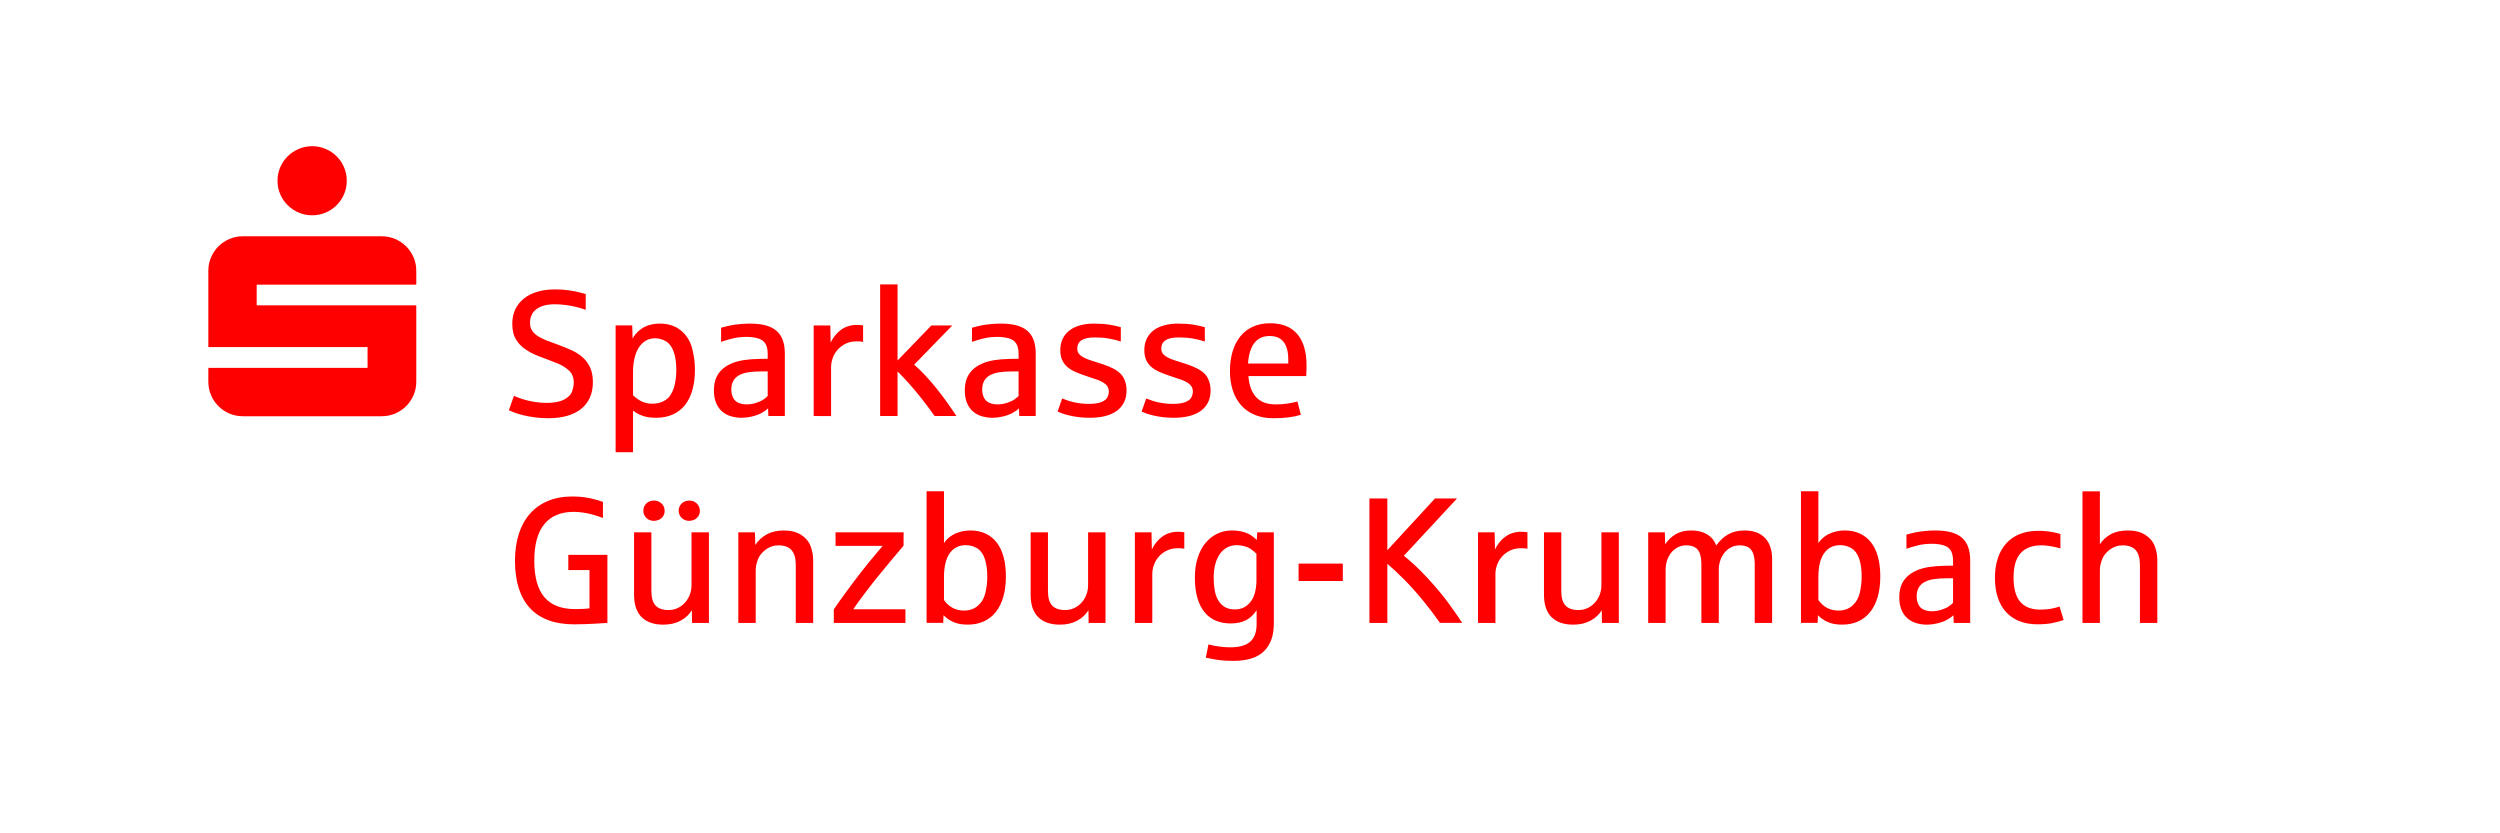 <?xml version="1.0" encoding="utf-8"?>
<!-- Generator: Adobe Illustrator 21.1.0, SVG Export Plug-In . SVG Version: 6.00 Build 0)  -->
<svg version="1.1" id="Ebene_1" xmlns="http://www.w3.org/2000/svg" xmlns:xlink="http://www.w3.org/1999/xlink" x="0px" y="0px"
	 viewBox="0 0 342 114" enable-background="new 0 0 342 114" xml:space="preserve">
<g>
	<defs>
		<rect id="SVGID_1_" width="342" height="114"/>
	</defs>
	<clipPath id="SVGID_2_">
		<use xlink:href="#SVGID_1_"  overflow="visible"/>
	</clipPath>
	<g clip-path="url(#SVGID_2_)">
		<path fill="#FF0000" d="M77.589,56.889c0.749-0.215,1.386-0.532,1.908-0.951c0.522-0.419,0.921-0.935,1.196-1.549
			c0.275-0.614,0.413-1.316,0.413-2.105c0-0.813-0.132-1.495-0.395-2.046c-0.263-0.55-0.612-1.015-1.047-1.394
			c-0.435-0.379-0.939-0.696-1.513-0.951c-0.574-0.255-1.172-0.498-1.794-0.73c-0.566-0.199-1.085-0.391-1.555-0.574
			c-0.471-0.183-0.877-0.385-1.22-0.604c-0.343-0.219-0.608-0.473-0.795-0.76c-0.188-0.287-0.281-0.638-0.281-1.053
			c0-0.821,0.297-1.451,0.891-1.89c0.594-0.439,1.425-0.658,2.494-0.658c0.479,0,0.967,0.032,1.465,0.096
			c0.498,0.064,0.983,0.154,1.453,0.269c0.47,0.116,0.909,0.249,1.316,0.401v-2.165c-0.168-0.04-0.445-0.114-0.831-0.221
			c-0.387-0.108-0.875-0.203-1.465-0.287c-0.59-0.084-1.228-0.126-1.914-0.126c-0.901,0-1.713,0.11-2.434,0.329
			c-0.722,0.219-1.334,0.532-1.836,0.939c-0.502,0.407-0.889,0.901-1.16,1.483c-0.271,0.582-0.407,1.232-0.407,1.95
			c0,0.447,0.048,0.871,0.144,1.274c0.096,0.403,0.293,0.806,0.592,1.208c0.299,0.403,0.666,0.75,1.101,1.041
			c0.435,0.291,0.865,0.528,1.292,0.712c0.427,0.183,0.879,0.359,1.358,0.526c0.502,0.192,1.063,0.409,1.681,0.652
			c0.618,0.243,1.146,0.57,1.585,0.981c0.438,0.411,0.658,0.951,0.658,1.621c0,0.399-0.078,0.818-0.233,1.256
			c-0.156,0.439-0.522,0.807-1.101,1.107c-0.578,0.299-1.386,0.449-2.423,0.449c-0.51,0-1.061-0.048-1.651-0.143
			c-0.59-0.096-1.142-0.227-1.657-0.395c-0.514-0.168-0.887-0.311-1.118-0.431l-0.694,1.974c0.167,0.08,0.411,0.181,0.73,0.305
			c0.319,0.124,0.71,0.243,1.172,0.359c0.462,0.116,0.987,0.215,1.573,0.299c0.586,0.084,1.234,0.126,1.944,0.126
			C75.986,57.212,76.839,57.104,77.589,56.889L77.589,56.889z M86.597,61.866v-5.706c0.367,0.303,0.805,0.544,1.316,0.724
			c0.51,0.179,1.117,0.269,1.818,0.269c0.861,0,1.625-0.148,2.291-0.443c0.666-0.295,1.224-0.724,1.675-1.286
			c0.451-0.562,0.791-1.254,1.023-2.076c0.231-0.821,0.347-1.754,0.347-2.799c0-1.013-0.137-2.012-0.413-2.997
			c-0.275-0.985-0.792-1.778-1.549-2.381c-0.758-0.602-1.711-0.903-2.859-0.903c-0.51,0-1.007,0.074-1.489,0.221
			c-0.483,0.148-0.919,0.387-1.31,0.718c-0.391,0.331-0.694,0.704-0.909,1.118l-0.048-1.806h-2.273v17.346H86.597L86.597,61.866z
			 M87.781,54.915c-0.431-0.207-0.825-0.491-1.184-0.849v-3.182c0-0.67,0.066-1.288,0.197-1.854c0.132-0.566,0.325-1.053,0.58-1.459
			c0.255-0.407,0.57-0.724,0.945-0.951c0.375-0.227,0.801-0.341,1.28-0.341c0.542,0,1.045,0.138,1.507,0.413
			c0.462,0.275,0.813,0.75,1.053,1.424c0.239,0.674,0.359,1.501,0.359,2.482c0,0.455-0.028,0.889-0.084,1.304
			c-0.056,0.415-0.14,0.801-0.251,1.16c-0.104,0.327-0.259,0.658-0.467,0.993c-0.207,0.335-0.528,0.614-0.963,0.837
			c-0.435,0.223-0.939,0.335-1.513,0.335C88.698,55.226,88.212,55.123,87.781,54.915L87.781,54.915z M102.861,56.979
			c0.49-0.116,0.921-0.271,1.292-0.467c0.371-0.195,0.676-0.413,0.915-0.652l0.048,1.053h2.249v-8.53
			c0-0.718-0.094-1.336-0.281-1.854c-0.188-0.518-0.477-0.945-0.868-1.28c-0.391-0.335-0.887-0.582-1.489-0.742
			c-0.602-0.159-1.314-0.239-2.135-0.239c-0.415,0-0.858,0.022-1.328,0.066c-0.471,0.044-0.858,0.094-1.161,0.149
			c-0.303,0.056-0.79,0.172-1.459,0.347v1.938c0.518-0.183,1.061-0.343,1.627-0.479c0.566-0.135,1.184-0.203,1.854-0.203
			c0.534,0,1.037,0.062,1.507,0.185c0.471,0.124,0.82,0.355,1.047,0.694c0.227,0.339,0.341,0.819,0.341,1.442v0.67
			c-0.04,0-0.122,0.002-0.245,0.006c-0.124,0.004-0.254,0.006-0.389,0.006c-0.136,0-0.265,0.002-0.389,0.006
			c-0.124,0.004-0.201,0.006-0.233,0.006c-0.726,0.016-1.382,0.068-1.968,0.155c-0.586,0.088-1.115,0.223-1.585,0.407
			c-0.838,0.335-1.472,0.808-1.902,1.418c-0.431,0.61-0.646,1.386-0.646,2.327c0,0.678,0.102,1.254,0.305,1.729
			c0.203,0.475,0.479,0.861,0.825,1.16c0.347,0.299,0.754,0.516,1.22,0.652c0.467,0.135,0.958,0.203,1.478,0.203
			C101.914,57.152,102.37,57.094,102.861,56.979L102.861,56.979z M101.048,55.118c-0.335-0.135-0.586-0.369-0.753-0.7
			c-0.168-0.331-0.252-0.7-0.252-1.107c0-0.462,0.084-0.853,0.252-1.172c0.167-0.319,0.42-0.578,0.759-0.778
			c0.339-0.199,0.764-0.341,1.274-0.425c0.511-0.084,1.113-0.126,1.807-0.126h0.885v3.362c-0.144,0.152-0.339,0.313-0.586,0.484
			c-0.248,0.172-0.585,0.325-1.011,0.461c-0.427,0.136-0.852,0.203-1.274,0.203C101.75,55.322,101.383,55.254,101.048,55.118
			L101.048,55.118z M113.693,56.913v-6.711c0-0.383,0.072-0.781,0.215-1.196c0.144-0.415,0.363-0.793,0.658-1.137
			c0.295-0.343,0.662-0.624,1.101-0.843c0.438-0.219,0.957-0.329,1.555-0.329c0.375,0,0.658,0.024,0.849,0.072v-2.249
			c-0.215-0.048-0.526-0.072-0.933-0.072c-0.399,0-0.813,0.074-1.244,0.221c-0.43,0.148-0.845,0.409-1.244,0.784
			c-0.399,0.375-0.738,0.846-1.017,1.412l-0.048-2.345h-2.273v12.394H113.693L113.693,56.913z M122.785,56.913v-6.101
			c0.486,0.479,1.019,1.041,1.597,1.687c0.578,0.646,1.176,1.364,1.794,2.153c0.618,0.789,1.179,1.543,1.681,2.261h2.979
			c-0.407-0.622-0.84-1.254-1.298-1.896c-0.459-0.642-0.933-1.268-1.424-1.878c-0.49-0.61-0.995-1.194-1.513-1.753
			c-0.518-0.558-1.033-1.061-1.543-1.507l5.216-5.359h-2.86l-4.629,4.797V38.909h-2.381v18.004H122.785L122.785,56.913z
			 M137.182,56.979c0.491-0.116,0.921-0.271,1.292-0.467c0.371-0.195,0.676-0.413,0.915-0.652l0.048,1.053h2.249v-8.53
			c0-0.718-0.094-1.336-0.281-1.854c-0.187-0.518-0.477-0.945-0.867-1.28c-0.391-0.335-0.888-0.582-1.49-0.742
			c-0.602-0.159-1.314-0.239-2.135-0.239c-0.415,0-0.857,0.022-1.328,0.066c-0.471,0.044-0.857,0.094-1.16,0.149
			c-0.303,0.056-0.79,0.172-1.46,0.347v1.938c0.519-0.183,1.061-0.343,1.627-0.479c0.566-0.135,1.185-0.203,1.854-0.203
			c0.535,0,1.037,0.062,1.508,0.185c0.47,0.124,0.819,0.355,1.047,0.694c0.227,0.339,0.341,0.819,0.341,1.442v0.67
			c-0.041,0-0.122,0.002-0.246,0.006c-0.123,0.004-0.253,0.006-0.389,0.006c-0.135,0-0.265,0.002-0.388,0.006
			c-0.124,0.004-0.202,0.006-0.234,0.006c-0.725,0.016-1.381,0.068-1.967,0.155c-0.587,0.088-1.115,0.223-1.586,0.407
			c-0.837,0.335-1.471,0.808-1.902,1.418c-0.43,0.61-0.646,1.386-0.646,2.327c0,0.678,0.102,1.254,0.305,1.729
			c0.204,0.475,0.479,0.861,0.826,1.16c0.347,0.299,0.753,0.516,1.22,0.652c0.467,0.135,0.959,0.203,1.477,0.203
			C136.235,57.152,136.692,57.094,137.182,56.979L137.182,56.979z M135.37,55.118c-0.335-0.135-0.586-0.369-0.754-0.7
			c-0.167-0.331-0.251-0.7-0.251-1.107c0-0.462,0.084-0.853,0.251-1.172c0.168-0.319,0.421-0.578,0.76-0.778
			c0.339-0.199,0.763-0.341,1.274-0.425c0.51-0.084,1.112-0.126,1.806-0.126h0.886v3.362c-0.144,0.152-0.34,0.313-0.587,0.484
			c-0.247,0.172-0.584,0.325-1.011,0.461c-0.426,0.136-0.851,0.203-1.274,0.203C136.072,55.322,135.705,55.254,135.37,55.118
			L135.37,55.118z M151.155,56.925c0.618-0.151,1.146-0.383,1.585-0.694c0.438-0.311,0.778-0.702,1.017-1.172
			c0.239-0.471,0.359-1.021,0.359-1.651c0-0.574-0.114-1.105-0.341-1.591c-0.228-0.486-0.614-0.893-1.161-1.22
			c-0.546-0.327-1.298-0.638-2.255-0.933c-0.462-0.144-0.879-0.277-1.25-0.401c-0.371-0.124-0.684-0.257-0.939-0.401
			c-0.255-0.144-0.453-0.307-0.592-0.49c-0.14-0.183-0.209-0.407-0.209-0.67c0-0.518,0.195-0.905,0.586-1.16
			c0.39-0.255,0.997-0.383,1.818-0.383c0.694,0,1.33,0.05,1.908,0.15c0.578,0.1,1.127,0.237,1.645,0.413v-1.962
			c-0.454-0.135-0.981-0.251-1.579-0.347c-0.598-0.096-1.304-0.144-2.117-0.144c-0.686,0-1.312,0.08-1.879,0.239
			c-0.566,0.16-1.048,0.391-1.447,0.694c-0.399,0.303-0.708,0.682-0.927,1.137c-0.22,0.455-0.329,0.973-0.329,1.555
			c0,0.542,0.087,1.001,0.263,1.376c0.175,0.375,0.421,0.694,0.736,0.957c0.315,0.263,0.685,0.487,1.112,0.67
			c0.427,0.184,0.891,0.359,1.394,0.526c0.423,0.152,0.885,0.307,1.388,0.467c0.502,0.16,0.919,0.369,1.25,0.628
			c0.331,0.259,0.496,0.604,0.496,1.035c0,0.263-0.066,0.53-0.197,0.801c-0.132,0.271-0.411,0.489-0.838,0.652
			c-0.426,0.164-0.999,0.245-1.716,0.245c-0.447,0-0.892-0.032-1.334-0.096c-0.443-0.064-0.832-0.145-1.167-0.245
			c-0.334-0.1-0.709-0.233-1.124-0.401l-0.634,1.794c0.167,0.08,0.387,0.167,0.658,0.263c0.271,0.096,0.592,0.188,0.963,0.275
			c0.371,0.088,0.789,0.162,1.256,0.221c0.467,0.06,0.979,0.09,1.537,0.09C149.849,57.152,150.537,57.076,151.155,56.925
			L151.155,56.925z M162.651,56.925c0.618-0.151,1.147-0.383,1.585-0.694c0.439-0.311,0.778-0.702,1.017-1.172
			c0.239-0.471,0.359-1.021,0.359-1.651c0-0.574-0.114-1.105-0.341-1.591c-0.227-0.486-0.614-0.893-1.16-1.22
			c-0.547-0.327-1.298-0.638-2.255-0.933c-0.463-0.144-0.88-0.277-1.25-0.401c-0.371-0.124-0.684-0.257-0.94-0.401
			c-0.255-0.144-0.452-0.307-0.592-0.49c-0.139-0.183-0.209-0.407-0.209-0.67c0-0.518,0.195-0.905,0.586-1.16
			c0.391-0.255,0.997-0.383,1.818-0.383c0.694,0,1.33,0.05,1.909,0.15c0.578,0.1,1.126,0.237,1.644,0.413v-1.962
			c-0.454-0.135-0.98-0.251-1.579-0.347c-0.598-0.096-1.304-0.144-2.117-0.144c-0.686,0-1.312,0.08-1.878,0.239
			c-0.567,0.16-1.049,0.391-1.448,0.694c-0.399,0.303-0.708,0.682-0.927,1.137c-0.219,0.455-0.329,0.973-0.329,1.555
			c0,0.542,0.088,1.001,0.263,1.376c0.176,0.375,0.421,0.694,0.736,0.957c0.315,0.263,0.686,0.487,1.113,0.67
			c0.426,0.184,0.891,0.359,1.393,0.526c0.423,0.152,0.886,0.307,1.388,0.467c0.502,0.16,0.919,0.369,1.25,0.628
			c0.331,0.259,0.497,0.604,0.497,1.035c0,0.263-0.066,0.53-0.198,0.801c-0.131,0.271-0.411,0.489-0.837,0.652
			c-0.427,0.164-0.999,0.245-1.717,0.245c-0.447,0-0.891-0.032-1.334-0.096c-0.442-0.064-0.831-0.145-1.166-0.245
			c-0.335-0.1-0.71-0.233-1.125-0.401l-0.634,1.794c0.168,0.08,0.387,0.167,0.658,0.263c0.271,0.096,0.592,0.188,0.963,0.275
			c0.371,0.088,0.79,0.162,1.256,0.221c0.467,0.06,0.979,0.09,1.538,0.09C161.345,57.152,162.033,57.076,162.651,56.925
			L162.651,56.925z M176.277,57.098c0.602-0.076,1.162-0.193,1.681-0.353l-0.467-1.818c-0.391,0.112-0.845,0.206-1.364,0.281
			c-0.518,0.076-1.052,0.114-1.603,0.114c-1.188,0-2.085-0.333-2.691-0.999c-0.606-0.666-0.957-1.625-1.053-2.877h7.907
			c0.032-0.415,0.048-0.897,0.048-1.447c0-1.858-0.418-3.286-1.256-4.283c-0.837-0.997-2.081-1.495-3.732-1.495
			c-0.885,0-1.671,0.158-2.357,0.473c-0.686,0.315-1.26,0.76-1.723,1.334c-0.462,0.574-0.813,1.262-1.052,2.064
			c-0.24,0.802-0.359,1.685-0.359,2.65c0,0.989,0.131,1.882,0.395,2.68c0.263,0.798,0.647,1.477,1.154,2.04
			c0.506,0.562,1.126,0.995,1.86,1.298c0.734,0.303,1.571,0.455,2.512,0.455C174.975,57.212,175.675,57.174,176.277,57.098
			L176.277,57.098z M171.57,46.96c0.486-0.662,1.192-0.993,2.117-0.993c0.877,0,1.521,0.279,1.932,0.837
			c0.411,0.558,0.616,1.348,0.616,2.369v0.562h-5.503C170.804,48.547,171.083,47.622,171.57,46.96L171.57,46.96z"/>
		<path fill="#FF0000" d="M81.489,85.315c0.965-0.06,1.499-0.094,1.603-0.102v-9.307h-5.347v2.082h2.895v5.24
			c-0.534,0.064-1.188,0.096-1.962,0.096c-1.882,0-3.284-0.542-4.205-1.627c-0.921-1.085-1.382-2.747-1.382-4.988
			c0-2.233,0.461-3.906,1.382-5.018c0.921-1.113,2.259-1.669,4.014-1.669c0.407,0,0.841,0.034,1.304,0.102
			c0.463,0.068,0.927,0.169,1.394,0.305c0.467,0.136,0.899,0.279,1.298,0.431v-2.201c-0.431-0.167-1.011-0.333-1.741-0.496
			c-0.73-0.163-1.549-0.245-2.458-0.245c-1.252,0-2.365,0.206-3.338,0.616c-0.973,0.411-1.793,0.995-2.458,1.753
			c-0.666,0.758-1.172,1.681-1.519,2.769c-0.347,1.089-0.52,2.307-0.52,3.655c0,1.404,0.169,2.646,0.508,3.726
			c0.339,1.081,0.845,1.99,1.519,2.728c0.674,0.738,1.517,1.296,2.53,1.675c1.013,0.379,2.189,0.568,3.529,0.568
			C79.539,85.404,80.523,85.374,81.489,85.315L81.489,85.315z M93.099,84.914c0.666-0.359,1.182-0.837,1.549-1.436l0.024,1.735
			h2.309V72.819H94.6v7.226c0,0.471-0.08,0.911-0.239,1.322c-0.16,0.411-0.381,0.772-0.664,1.083
			c-0.283,0.311-0.616,0.556-0.999,0.736c-0.383,0.179-0.794,0.269-1.232,0.269c-0.798,0-1.39-0.203-1.777-0.61
			c-0.387-0.407-0.58-1.072-0.58-1.998v-8.027H86.74v8.542c0,1.364,0.347,2.387,1.041,3.068c0.694,0.682,1.679,1.023,2.955,1.023
			C91.645,85.452,92.433,85.273,93.099,84.914L93.099,84.914z M90.108,71.115c0.227-0.092,0.421-0.247,0.58-0.466
			c0.16-0.219,0.239-0.477,0.239-0.772c0-0.199-0.046-0.401-0.138-0.604c-0.092-0.203-0.253-0.387-0.484-0.55
			c-0.231-0.163-0.514-0.245-0.849-0.245c-0.423,0-0.77,0.134-1.041,0.401c-0.271,0.267-0.407,0.6-0.407,0.999
			c0,0.191,0.036,0.369,0.108,0.532c0.072,0.163,0.171,0.309,0.299,0.437c0.128,0.128,0.281,0.227,0.461,0.299
			c0.179,0.072,0.373,0.108,0.58,0.108C89.663,71.252,89.88,71.206,90.108,71.115L90.108,71.115z M94.935,71.115
			c0.223-0.092,0.414-0.247,0.574-0.466c0.159-0.219,0.239-0.477,0.239-0.772c0-0.199-0.046-0.401-0.138-0.604
			c-0.092-0.203-0.253-0.387-0.484-0.55c-0.231-0.163-0.514-0.245-0.849-0.245c-0.208,0-0.421,0.046-0.64,0.138
			c-0.22,0.092-0.407,0.253-0.562,0.484c-0.155,0.231-0.233,0.49-0.233,0.777c0,0.191,0.036,0.369,0.108,0.532
			c0.072,0.163,0.171,0.309,0.299,0.437c0.128,0.128,0.279,0.227,0.455,0.299c0.175,0.072,0.367,0.108,0.574,0.108
			C94.492,71.252,94.711,71.206,94.935,71.115L94.935,71.115z M103.381,85.213v-7.202c0-0.471,0.1-0.965,0.299-1.483
			c0.199-0.518,0.558-0.969,1.077-1.352c0.518-0.383,1.096-0.574,1.734-0.574c0.798,0,1.392,0.215,1.783,0.646
			c0.391,0.431,0.586,1.112,0.586,2.046v7.919h2.381v-8.601c0-0.63-0.116-1.258-0.347-1.884c-0.232-0.626-0.658-1.142-1.28-1.549
			c-0.622-0.407-1.42-0.61-2.393-0.61c-0.909,0-1.693,0.184-2.351,0.55c-0.658,0.367-1.174,0.845-1.549,1.436l-0.048-1.735H101
			v12.394H103.381L103.381,85.213z M123.862,85.213v-1.866h-7.13c0.35-0.542,0.891-1.292,1.621-2.249
			c0.729-0.957,1.29-1.675,1.68-2.153c1.117-1.38,2.309-2.811,3.577-4.295v-1.83h-9.307v1.854h6.448
			c-1.435,1.683-2.456,2.927-3.062,3.732c-0.814,1.061-1.556,2.052-2.225,2.973c-0.67,0.921-1.137,1.585-1.4,1.992v1.842H123.862
			L123.862,85.213z M134.568,85.016c0.646-0.291,1.195-0.718,1.645-1.28c0.451-0.562,0.796-1.252,1.035-2.07
			c0.239-0.817,0.359-1.757,0.359-2.817c0-1.005-0.108-1.898-0.323-2.68c-0.215-0.781-0.531-1.437-0.945-1.968
			c-0.415-0.53-0.925-0.935-1.531-1.214c-0.607-0.279-1.297-0.419-2.07-0.419c-0.487,0-0.975,0.072-1.465,0.215
			c-0.491,0.144-0.922,0.353-1.292,0.628c-0.371,0.275-0.652,0.576-0.844,0.903v-7.106h-2.38v18.004h2.272l0.048-1.053
			c0.335,0.367,0.774,0.674,1.316,0.921c0.543,0.247,1.2,0.371,1.974,0.371C133.188,85.452,133.922,85.306,134.568,85.016
			L134.568,85.016z M130.286,83.137c-0.463-0.259-0.846-0.612-1.149-1.059v-3.134c0-1.419,0.259-2.502,0.778-3.248
			c0.518-0.746,1.26-1.118,2.225-1.118c0.542,0,1.047,0.138,1.513,0.413c0.467,0.275,0.818,0.748,1.053,1.418
			c0.235,0.67,0.353,1.491,0.353,2.464c0,0.718-0.082,1.444-0.245,2.177c-0.164,0.734-0.501,1.33-1.011,1.788
			c-0.511,0.459-1.153,0.688-1.926,0.688C131.279,83.526,130.748,83.397,130.286,83.137L130.286,83.137z M147.351,84.914
			c0.665-0.359,1.182-0.837,1.549-1.436l0.024,1.735h2.309V72.819h-2.381v7.226c0,0.471-0.08,0.911-0.239,1.322
			c-0.16,0.411-0.381,0.772-0.664,1.083c-0.283,0.311-0.616,0.556-0.999,0.736c-0.383,0.179-0.794,0.269-1.232,0.269
			c-0.798,0-1.39-0.203-1.777-0.61c-0.387-0.407-0.58-1.072-0.58-1.998v-8.027h-2.369v8.542c0,1.364,0.347,2.387,1.041,3.068
			c0.694,0.682,1.679,1.023,2.955,1.023C145.897,85.452,146.685,85.273,147.351,84.914L147.351,84.914z M157.633,85.213v-6.711
			c0-0.383,0.072-0.781,0.215-1.196c0.144-0.415,0.363-0.794,0.658-1.137c0.295-0.343,0.662-0.624,1.101-0.843
			c0.438-0.219,0.957-0.329,1.555-0.329c0.375,0,0.658,0.024,0.849,0.072v-2.249c-0.215-0.048-0.526-0.072-0.933-0.072
			c-0.399,0-0.813,0.074-1.244,0.221c-0.431,0.148-0.846,0.409-1.244,0.784c-0.399,0.375-0.738,0.845-1.017,1.412l-0.048-2.345
			h-2.273v12.394H157.633L157.633,85.213z M171.193,90.076c0.697-0.22,1.278-0.556,1.74-1.011c0.431-0.431,0.76-0.953,0.987-1.567
			c0.228-0.614,0.341-1.368,0.341-2.261V72.819h-2.273l-0.06,1.053c-0.167-0.175-0.398-0.369-0.693-0.58
			c-0.296-0.211-0.674-0.385-1.137-0.52c-0.463-0.136-0.985-0.203-1.567-0.203c-0.71,0-1.372,0.144-1.986,0.431
			s-1.15,0.704-1.609,1.25c-0.459,0.546-0.819,1.22-1.083,2.022c-0.263,0.802-0.394,1.717-0.394,2.746
			c0,1.109,0.121,2.06,0.365,2.853c0.243,0.794,0.582,1.444,1.016,1.95c0.435,0.507,0.951,0.877,1.55,1.113
			c0.598,0.235,1.252,0.353,1.962,0.353c0.821,0,1.517-0.146,2.087-0.437c0.57-0.291,1.059-0.748,1.465-1.37v1.902
			c0,1.077-0.289,1.874-0.867,2.393c-0.578,0.518-1.489,0.778-2.733,0.778c-0.941,0-1.938-0.132-2.991-0.395l-0.359,1.806
			c0.367,0.088,0.865,0.183,1.495,0.287c0.63,0.104,1.412,0.156,2.345,0.156C169.695,90.405,170.495,90.295,171.193,90.076
			L171.193,90.076z M167.508,83.012c-0.379-0.239-0.678-0.558-0.897-0.957c-0.22-0.399-0.371-0.861-0.455-1.388
			c-0.083-0.526-0.125-1.077-0.125-1.651c0-0.702,0.077-1.33,0.233-1.884c0.156-0.554,0.371-1.019,0.646-1.394
			c0.275-0.375,0.606-0.662,0.993-0.861c0.387-0.199,0.815-0.299,1.286-0.299c0.343,0,0.686,0.046,1.029,0.138
			c0.343,0.092,0.638,0.221,0.885,0.389c0.247,0.167,0.506,0.383,0.778,0.646v3.732c0,0.582-0.086,1.172-0.258,1.771
			c-0.171,0.598-0.492,1.1-0.963,1.507c-0.47,0.407-1.04,0.61-1.71,0.61C168.367,83.371,167.887,83.251,167.508,83.012
			L167.508,83.012z M183.7,79.483v-2.381h-6.053v2.381H183.7L183.7,79.483z M189.789,85.213v-8.087
			c0.702,0.598,1.471,1.318,2.309,2.159c0.837,0.841,1.681,1.781,2.53,2.817c0.849,1.037,1.637,2.074,2.363,3.11h3.038
			c-0.486-0.758-1.122-1.673-1.908-2.745c-0.785-1.073-1.737-2.209-2.853-3.409c-1.117-1.2-2.189-2.211-3.218-3.033l7.273-7.836
			h-3.014l-6.52,7.082V68.19h-2.452v17.023H189.789L189.789,85.213z M204.575,85.213v-6.711c0-0.383,0.072-0.781,0.215-1.196
			c0.144-0.415,0.363-0.794,0.658-1.137c0.295-0.343,0.662-0.624,1.101-0.843c0.439-0.219,0.957-0.329,1.555-0.329
			c0.375,0,0.658,0.024,0.85,0.072v-2.249c-0.216-0.048-0.527-0.072-0.934-0.072c-0.398,0-0.813,0.074-1.244,0.221
			c-0.43,0.148-0.845,0.409-1.244,0.784c-0.399,0.375-0.738,0.845-1.017,1.412l-0.048-2.345h-2.272v12.394H204.575L204.575,85.213z
			 M217.573,84.914c0.666-0.359,1.182-0.837,1.549-1.436l0.024,1.735h2.309V72.819h-2.381v7.226c0,0.471-0.08,0.911-0.239,1.322
			c-0.16,0.411-0.381,0.772-0.664,1.083c-0.283,0.311-0.616,0.556-0.999,0.736c-0.383,0.179-0.794,0.269-1.232,0.269
			c-0.798,0-1.39-0.203-1.777-0.61c-0.387-0.407-0.58-1.072-0.58-1.998v-8.027h-2.368v8.542c0,1.364,0.346,2.387,1.04,3.068
			c0.694,0.682,1.679,1.023,2.955,1.023C216.119,85.452,216.907,85.273,217.573,84.914L217.573,84.914z M227.855,85.213v-7.273
			c0-0.462,0.07-0.897,0.209-1.304c0.14-0.407,0.335-0.762,0.586-1.065c0.252-0.303,0.549-0.54,0.892-0.712
			c0.342-0.171,0.717-0.257,1.124-0.257c0.742,0,1.274,0.205,1.597,0.616c0.323,0.411,0.485,1.063,0.485,1.956v8.039h2.38v-7.273
			c0-0.462,0.072-0.897,0.216-1.304c0.143-0.407,0.343-0.762,0.598-1.065c0.255-0.303,0.554-0.54,0.897-0.712
			c0.343-0.171,0.718-0.257,1.125-0.257c0.741,0,1.274,0.205,1.597,0.616c0.323,0.411,0.484,1.063,0.484,1.956v8.039h2.381v-8.721
			c0-1.244-0.323-2.209-0.969-2.895c-0.646-0.686-1.579-1.029-2.8-1.029c-0.877,0-1.631,0.181-2.261,0.544
			c-0.63,0.363-1.168,0.867-1.615,1.513c-0.247-0.662-0.663-1.17-1.25-1.525c-0.586-0.355-1.302-0.532-2.147-0.532
			c-0.854,0-1.571,0.172-2.153,0.514c-0.583,0.343-1.061,0.802-1.436,1.376l-0.048-1.639h-2.273v12.394H227.855L227.855,85.213z
			 M254.185,85.016c0.646-0.291,1.194-0.718,1.645-1.28c0.451-0.562,0.796-1.252,1.035-2.07c0.239-0.817,0.359-1.757,0.359-2.817
			c0-1.005-0.108-1.898-0.323-2.68c-0.216-0.781-0.531-1.437-0.945-1.968c-0.415-0.53-0.926-0.935-1.531-1.214
			c-0.607-0.279-1.297-0.419-2.07-0.419c-0.487,0-0.975,0.072-1.466,0.215c-0.49,0.144-0.921,0.353-1.292,0.628
			c-0.37,0.275-0.651,0.576-0.843,0.903v-7.106h-2.381v18.004h2.273l0.048-1.053c0.335,0.367,0.774,0.674,1.316,0.921
			c0.542,0.247,1.2,0.371,1.974,0.371C252.805,85.452,253.539,85.306,254.185,85.016L254.185,85.016z M249.903,83.137
			c-0.463-0.259-0.846-0.612-1.149-1.059v-3.134c0-1.419,0.259-2.502,0.778-3.248c0.518-0.746,1.26-1.118,2.225-1.118
			c0.542,0,1.047,0.138,1.513,0.413c0.467,0.275,0.817,0.748,1.053,1.418c0.235,0.67,0.353,1.491,0.353,2.464
			c0,0.718-0.082,1.444-0.246,2.177c-0.163,0.734-0.5,1.33-1.01,1.788c-0.511,0.459-1.153,0.688-1.926,0.688
			C250.895,83.526,250.365,83.397,249.903,83.137L249.903,83.137z M265.018,85.279c0.49-0.115,0.921-0.271,1.292-0.467
			c0.37-0.195,0.676-0.413,0.915-0.652l0.048,1.053h2.249v-8.53c0-0.718-0.094-1.336-0.281-1.854
			c-0.188-0.518-0.477-0.945-0.868-1.28c-0.391-0.335-0.887-0.582-1.489-0.742c-0.602-0.159-1.314-0.239-2.136-0.239
			c-0.414,0-0.857,0.022-1.327,0.066c-0.471,0.044-0.858,0.094-1.161,0.15c-0.303,0.056-0.789,0.172-1.459,0.347v1.938
			c0.518-0.183,1.06-0.343,1.627-0.479c0.566-0.135,1.184-0.203,1.854-0.203c0.534,0,1.037,0.062,1.507,0.185
			c0.471,0.124,0.82,0.355,1.047,0.694c0.227,0.339,0.341,0.82,0.341,1.442v0.67c-0.04,0-0.122,0.002-0.245,0.006
			c-0.124,0.004-0.254,0.006-0.389,0.006c-0.136,0-0.265,0.002-0.389,0.006c-0.124,0.004-0.201,0.006-0.233,0.006
			c-0.726,0.016-1.382,0.068-1.968,0.155c-0.586,0.088-1.115,0.223-1.585,0.407c-0.838,0.335-1.472,0.808-1.902,1.418
			c-0.431,0.61-0.646,1.386-0.646,2.327c0,0.678,0.101,1.254,0.305,1.729c0.203,0.475,0.478,0.861,0.825,1.16
			c0.347,0.299,0.754,0.516,1.22,0.652c0.467,0.135,0.959,0.203,1.478,0.203C264.07,85.452,264.527,85.394,265.018,85.279
			L265.018,85.279z M263.205,83.418c-0.335-0.135-0.586-0.369-0.753-0.7c-0.168-0.331-0.252-0.7-0.252-1.107
			c0-0.462,0.084-0.853,0.252-1.172c0.167-0.319,0.42-0.578,0.759-0.778c0.339-0.199,0.764-0.341,1.274-0.425
			c0.511-0.084,1.113-0.126,1.807-0.126h0.885v3.362c-0.144,0.152-0.339,0.313-0.586,0.484c-0.248,0.172-0.585,0.325-1.011,0.46
			c-0.427,0.136-0.852,0.203-1.274,0.203C263.906,83.622,263.539,83.554,263.205,83.418L263.205,83.418z M280.772,85.231
			c0.57-0.116,1.082-0.253,1.537-0.413l-0.562-1.854c-0.216,0.096-0.563,0.191-1.041,0.287c-0.479,0.096-1.013,0.143-1.603,0.143
			c-1.212,0-2.123-0.357-2.734-1.071c-0.61-0.714-0.915-1.816-0.915-3.308c0-1.515,0.323-2.63,0.969-3.344
			c0.646-0.714,1.595-1.071,2.847-1.071c0.256,0,0.511,0.016,0.766,0.048c0.255,0.032,0.497,0.068,0.724,0.108
			c0.227,0.04,0.436,0.086,0.628,0.138c0.191,0.052,0.351,0.094,0.478,0.126v-1.962c-0.191-0.08-0.58-0.174-1.166-0.281
			c-0.586-0.108-1.21-0.161-1.872-0.161c-0.949,0-1.791,0.148-2.524,0.443c-0.734,0.295-1.352,0.722-1.855,1.28
			c-0.502,0.558-0.885,1.234-1.148,2.028c-0.263,0.794-0.395,1.685-0.395,2.674c0,0.997,0.128,1.888,0.383,2.674
			c0.255,0.786,0.63,1.452,1.124,1.998c0.495,0.546,1.105,0.965,1.831,1.256c0.725,0.291,1.555,0.437,2.488,0.437
			C279.522,85.404,280.202,85.346,280.772,85.231L280.772,85.231z M287.263,85.213v-7.202c0-0.471,0.099-0.965,0.299-1.483
			c0.199-0.518,0.558-0.969,1.076-1.352c0.519-0.383,1.097-0.574,1.735-0.574c0.797,0,1.392,0.215,1.782,0.646
			c0.391,0.431,0.587,1.112,0.587,2.046v7.919h2.38v-8.601c0-0.63-0.115-1.258-0.347-1.884c-0.231-0.626-0.658-1.142-1.28-1.549
			c-0.622-0.407-1.419-0.61-2.392-0.61c-0.941,0-1.727,0.173-2.357,0.52c-0.63,0.347-1.124,0.804-1.483,1.37v-7.249h-2.381v18.004
			H287.263L287.263,85.213z"/>
		<path fill="#FF0000" d="M38.334,26.568c0.247,0.574,0.586,1.075,1.017,1.501c0.431,0.427,0.935,0.764,1.513,1.011
			c0.578,0.247,1.194,0.371,1.848,0.371c0.654,0,1.268-0.123,1.842-0.371c0.574-0.247,1.075-0.584,1.501-1.011
			c0.427-0.427,0.764-0.927,1.011-1.501c0.247-0.574,0.371-1.188,0.371-1.842c0-0.654-0.124-1.268-0.371-1.842
			c-0.247-0.574-0.584-1.075-1.011-1.501c-0.427-0.427-0.927-0.764-1.501-1.011C43.98,20.124,43.366,20,42.712,20
			c-0.654,0-1.27,0.124-1.848,0.371c-0.578,0.247-1.083,0.584-1.513,1.011c-0.431,0.427-0.77,0.927-1.017,1.501
			c-0.247,0.574-0.371,1.188-0.371,1.842C37.963,25.379,38.086,25.993,38.334,26.568L38.334,26.568z M33.225,56.941H52.21
			c0.654,0,1.27-0.124,1.848-0.371c0.578-0.247,1.081-0.584,1.507-1.011c0.427-0.427,0.764-0.927,1.011-1.501
			c0.247-0.574,0.371-1.188,0.371-1.842V41.773H35.115v-2.835h21.832v-1.89c0-0.654-0.124-1.268-0.371-1.842
			c-0.247-0.574-0.584-1.075-1.011-1.501c-0.427-0.427-0.929-0.764-1.507-1.011c-0.578-0.247-1.194-0.371-1.848-0.371H33.225
			c-0.654,0-1.268,0.124-1.842,0.371c-0.574,0.247-1.075,0.584-1.501,1.011c-0.427,0.427-0.764,0.927-1.011,1.501
			c-0.247,0.574-0.371,1.188-0.371,1.842v10.432h21.784v2.847H28.5v1.89c0,0.654,0.124,1.268,0.371,1.842
			c0.247,0.574,0.584,1.075,1.011,1.501c0.426,0.427,0.927,0.764,1.501,1.011C31.957,56.818,32.571,56.941,33.225,56.941
			L33.225,56.941L33.225,56.941z"/>
	</g>
</g>
</svg>
